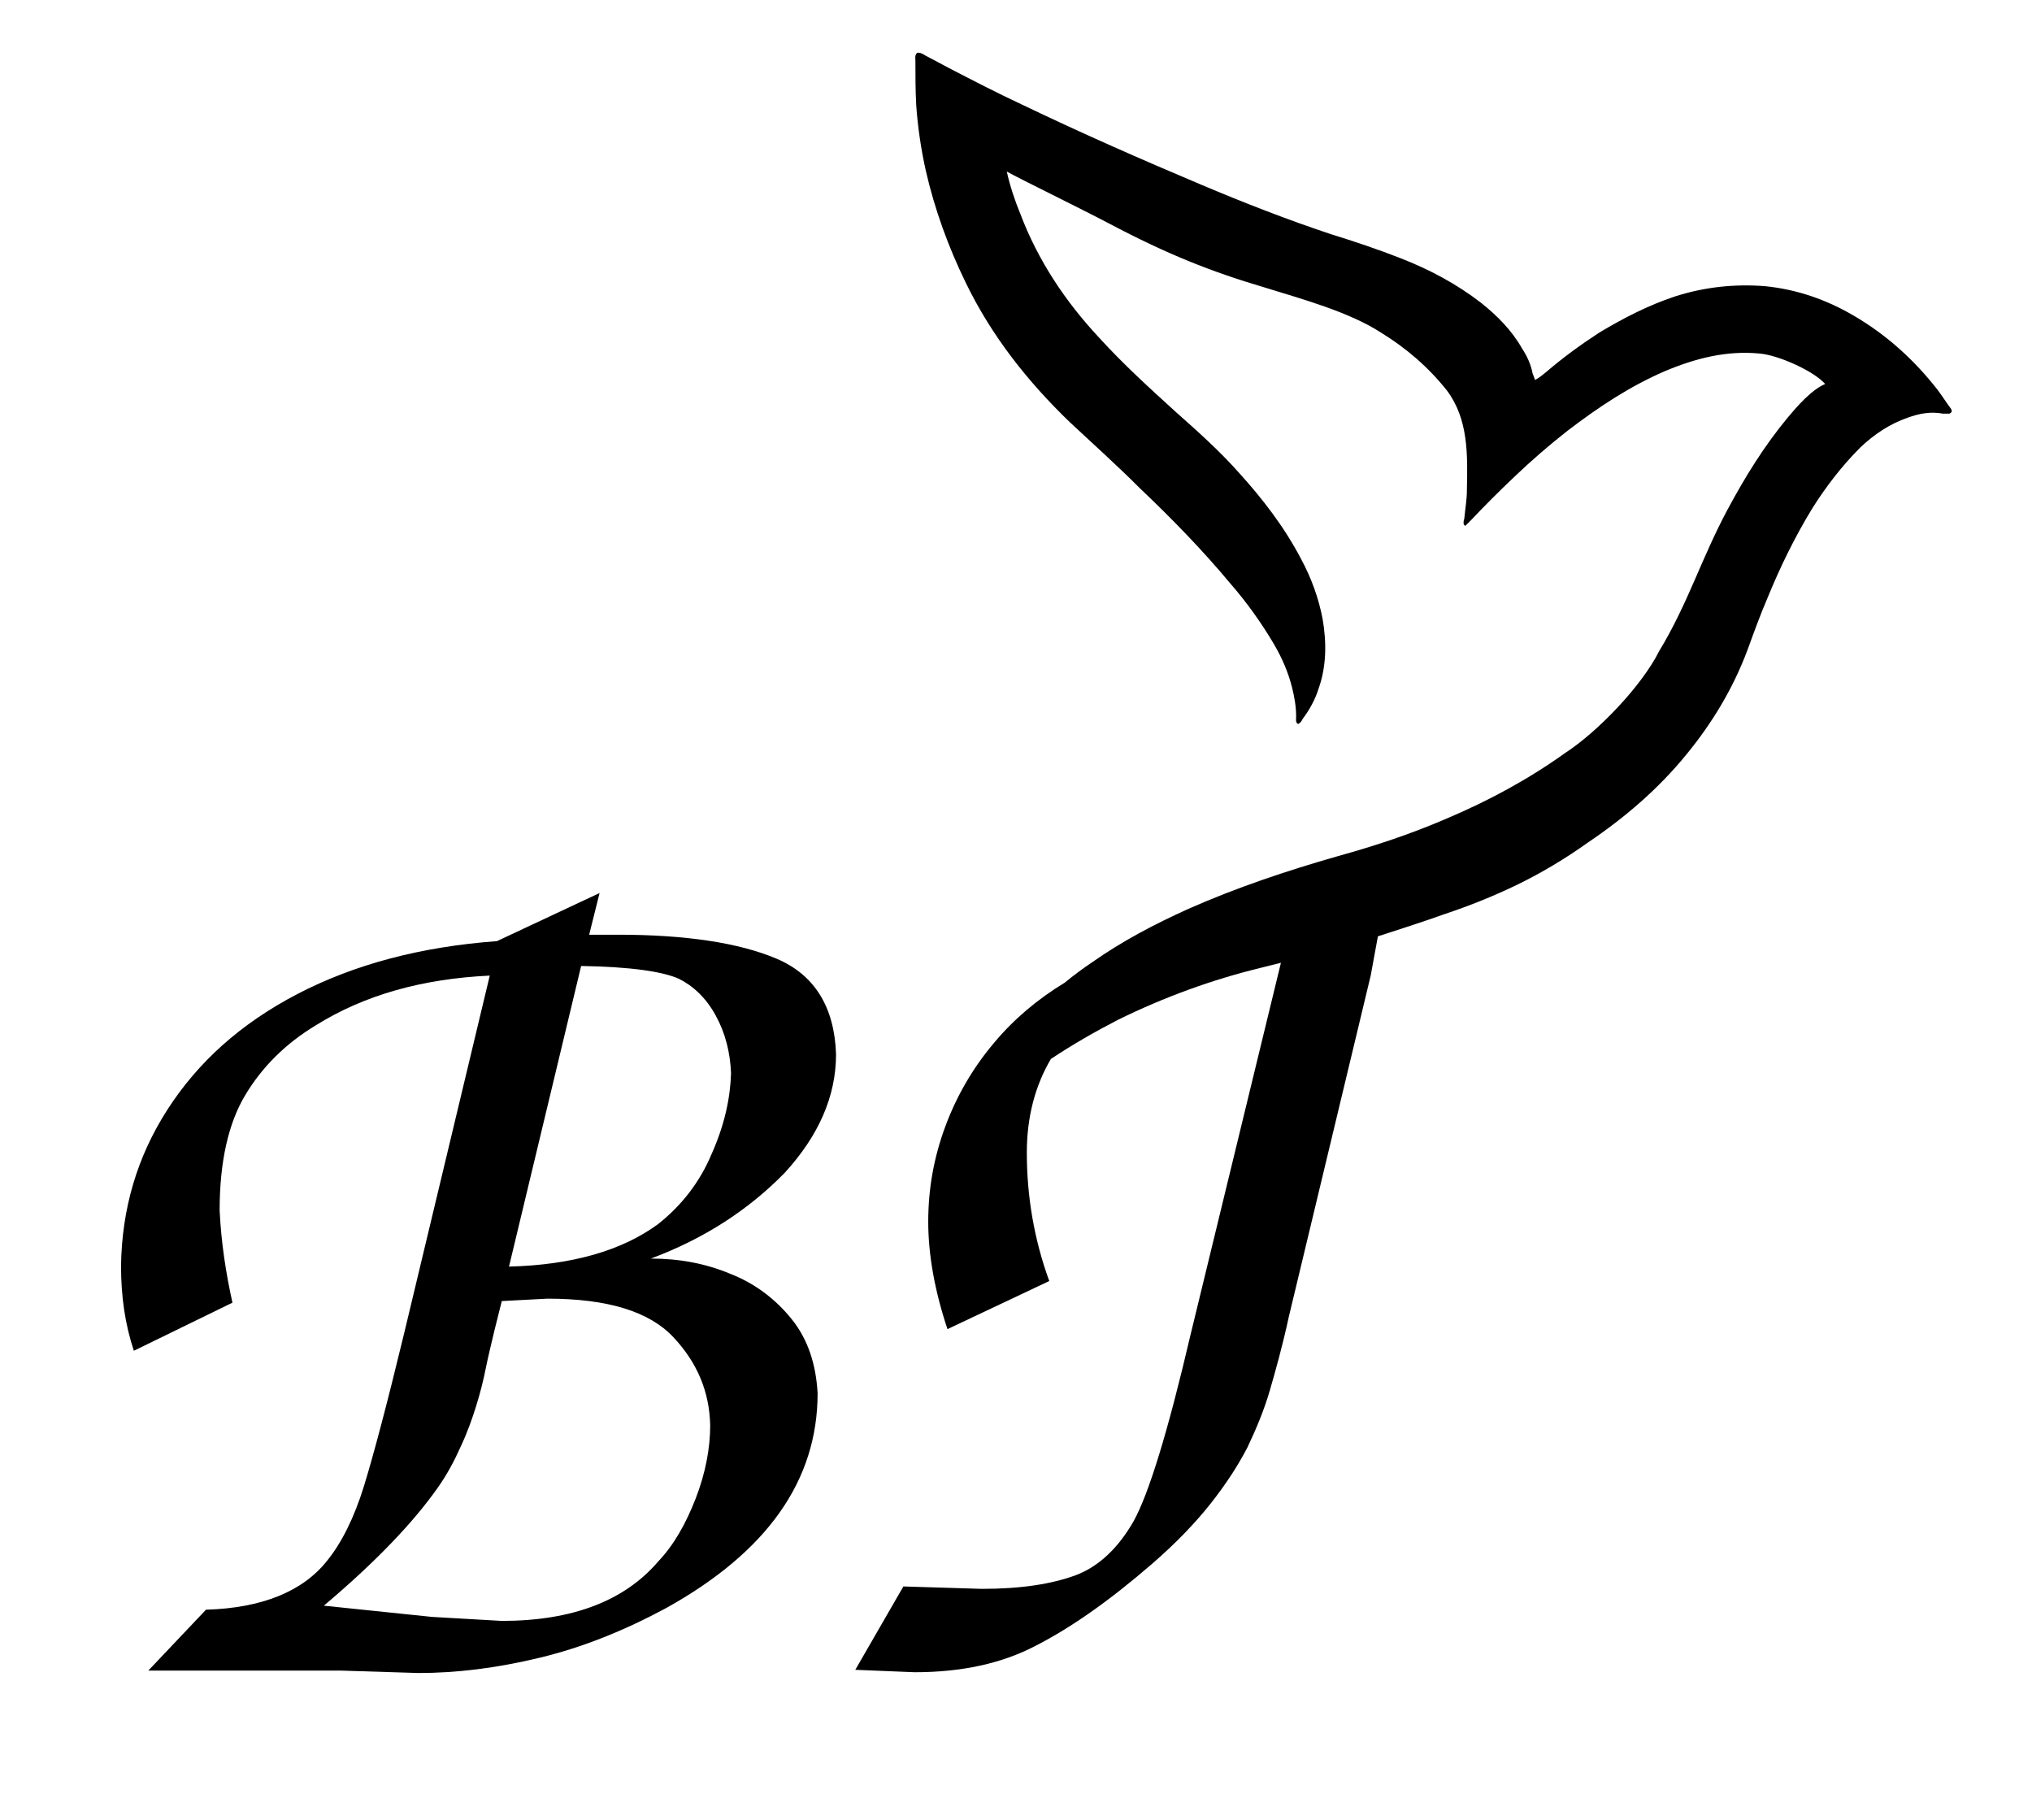 <?xml version="1.0" encoding="UTF-8"?> <!-- Generator: Adobe Illustrator 21.0.0, SVG Export Plug-In . SVG Version: 6.00 Build 0) --> <svg xmlns="http://www.w3.org/2000/svg" xmlns:xlink="http://www.w3.org/1999/xlink" id="Слой_1" x="0px" y="0px" viewBox="0 0 253.5 227" style="enable-background:new 0 0 253.5 227;" xml:space="preserve"> <g> <path d="M104.3,131.5c-0.2-5.9-2.7-9.9-7.4-11.9c-4.7-2-11.4-3-19.8-3h-3.6l1.3-5.2l-12.8,6c-9.5,0.7-17.8,2.9-24.9,6.6 s-12.4,8.5-16.2,14.4s-5.7,12.4-5.8,19.5c0,3.8,0.5,7.3,1.6,10.6l12.3-6c-0.8-3.6-1.4-7.4-1.6-11.5c0-6.1,1.1-10.9,3.2-14.4 s5-6.4,8.8-8.7c6.1-3.8,13.3-5.8,21.7-6.2l-10.7,44.7c-2.1,8.7-3.8,15.1-5,19s-2.8,7.1-4.6,9.3c-3,3.8-8.1,5.9-15.1,6.1l-7.2,7.6 h7.1h17l9.6,0.3c4.7,0,9.7-0.6,15.1-1.9c5.4-1.3,10.6-3.4,15.8-6.2c12.6-7,18.9-15.9,18.9-26.8c-0.2-3.6-1.2-6.7-3.2-9.2 s-4.6-4.5-7.7-5.7c-3.1-1.3-6.4-1.9-9.9-1.9c6.7-2.5,12.2-6.1,16.7-10.7C102.1,141.7,104.3,136.8,104.3,131.5z M84,166.8 c3,3.2,4.5,6.8,4.6,11c0,2.9-0.6,6-1.8,9.1c-1.2,3.1-2.7,5.8-4.7,7.9c-4.2,4.9-10.7,7.4-19.5,7.4l-8.7-0.5l-13.5-1.4 c6.4-5.4,11.1-10.3,14.2-14.7c1.2-1.7,2.1-3.4,2.9-5.2c0.8-1.7,1.4-3.4,1.9-5s0.9-3.2,1.2-4.7s0.7-3.1,1.1-4.8l0.9-3.6l5.7-0.3 C75.8,162,81,163.6,84,166.8z M88.8,143.9c-1.5,3.6-3.8,6.5-6.7,8.8c-4.5,3.3-10.7,5.1-18.6,5.3l9-37.5c6.2,0.1,10.2,0.7,12.2,1.6 c1.8,0.9,3.4,2.4,4.6,4.6s1.8,4.6,1.9,7.2C91.1,137,90.4,140.3,88.8,143.9z"></path> <path d="M243.4,51c-0.6-0.8-1.1-1.6-1.7-2.4c-2.9-3.7-6.3-6.8-10.4-9.2c-3.4-2-7.1-3.3-11.1-3.7c-3.8-0.3-7.6,0.1-11.3,1.3 c-3.3,1.1-6.4,2.7-9.4,4.5c-2.3,1.5-4.5,3.1-6.6,4.9c-0.4,0.3-0.8,0.7-1.4,1c-0.1-0.3-0.2-0.6-0.3-0.8c-0.2-1.1-0.7-2.2-1.3-3.1 c-1.3-2.3-3.1-4.1-5.1-5.7c-3.1-2.4-6.5-4.2-10.1-5.6c-2.8-1.1-5.8-2.1-8.7-3c-5.4-1.8-10.8-3.9-16-6.1 c-7.6-3.2-15.1-6.5-22.6-10.1c-3-1.4-5.9-2.9-8.8-4.4c-1.1-0.6-2.1-1.1-3.2-1.7c-0.3-0.2-0.7-0.4-1-0.3c-0.3,0.3-0.2,0.7-0.2,0.9 c0,1.8,0,3.7,0.1,5.6c0.2,2.8,0.6,5.5,1.2,8.2c1.1,4.8,2.8,9.5,5,14c3.2,6.6,7.7,12.3,13,17.4c2.9,2.7,5.9,5.4,8.7,8.2 c4,3.8,7.8,7.7,11.3,11.9c2,2.3,3.8,4.8,5.4,7.5c1,1.7,1.8,3.5,2.3,5.5c0.3,1.2,0.5,2.4,0.5,3.6c0,0.3-0.1,0.7,0.2,0.9 c0.1,0,0.2,0,0.2-0.1c0.2-0.1,0.3-0.3,0.4-0.5c0.9-1.2,1.6-2.5,2-3.8c1-2.8,1-5.8,0.5-8.7c-0.5-2.6-1.4-5.1-2.7-7.5 c-2.1-4-4.8-7.5-7.8-10.8c-2.4-2.7-5.1-5.1-7.8-7.5c-3.3-3-6.6-6-9.6-9.3c-4.2-4.5-7.6-9.6-9.8-15.4c-0.7-1.7-1.3-3.5-1.7-5.3 c1.8,1,9,4.5,12.8,6.5c7.2,3.8,12.7,6,19.5,8c4.5,1.4,10.4,3,14.4,5.6c3.1,1.9,5.9,4.3,8.2,7.2c2.7,3.6,2.6,8,2.5,12.5 c0,1.1-0.2,2.2-0.3,3.3c0,0.2-0.1,0.4-0.1,0.5c0,0.2-0.1,0.4,0.2,0.6c0.2-0.2,0.5-0.5,0.7-0.7c1.8-1.9,3.5-3.6,5.4-5.4 c2.2-2.1,4.4-4,6.7-5.8c3.8-2.9,7.7-5.5,12.1-7.4c3.8-1.6,7.7-2.6,11.8-2.2c2.4,0.2,6.8,2.2,8.2,3.8c-1.7,0.7-3.6,2.9-4.6,4.1 c-3,3.6-5.4,7.5-7.6,11.6c-1.5,2.8-2.8,5.8-4.1,8.8s-2.7,6-4.4,8.8c-2.2,4.4-7.7,10.1-11.7,12.7c-4.6,3.3-9.6,6-14.8,8.2 c-4.4,1.9-8.9,3.4-13.6,4.7c-6.3,1.8-12.6,3.9-18.7,6.6c-4.2,1.9-8.2,4-11.9,6.6c-1.2,0.8-2.4,1.7-3.5,2.6c-3.3,2-6.3,4.5-8.8,7.5 c-2.7,3.2-4.7,6.7-6.1,10.5s-2.1,7.7-2.1,11.8s0.8,8.6,2.4,13.4l12.7-6c-1.9-5.2-2.8-10.6-2.8-16c0-4.4,1-8.3,3-11.7 c2.7-1.8,5.5-3.4,8.4-4.9c5.7-2.8,11.7-5,17.9-6.5c0.8-0.2,1.6-0.4,2.4-0.6l-11.3,46.5c-2.8,12-5.2,19.8-7.1,23.2 c-1.9,3.3-4.3,5.6-7.2,6.7c-3,1.1-6.8,1.7-11.7,1.7l-9.8-0.3l-6,10.4l7.4,0.3c5.9,0,10.9-1.1,15.1-3.3c4.5-2.3,9.3-5.7,14.5-10.2 c3-2.6,5.4-5.1,7.3-7.5s3.4-4.7,4.6-7c1.1-2.3,2.1-4.7,2.8-7.1s1.6-5.6,2.4-9.3l10.2-42.5c0.3-1.6,0.6-3.3,0.9-4.9 c2.8-0.9,5.6-1.8,8.4-2.8c3-1,6-2.2,8.9-3.6c3.1-1.5,6.1-3.3,8.9-5.3c4.6-3.1,8.8-6.7,12.3-11c3.2-3.9,5.8-8.2,7.6-13 c0.8-2.2,1.6-4.4,2.5-6.5c1.6-3.9,3.4-7.6,5.6-11.2c1.7-2.7,3.7-5.3,6-7.6c1.7-1.6,3.6-2.9,5.9-3.7c1.4-0.5,2.8-0.8,4.4-0.5 c0.2,0,0.5,0,0.8,0C243.6,51.4,243.5,51.2,243.4,51z"></path> </g> </svg> 